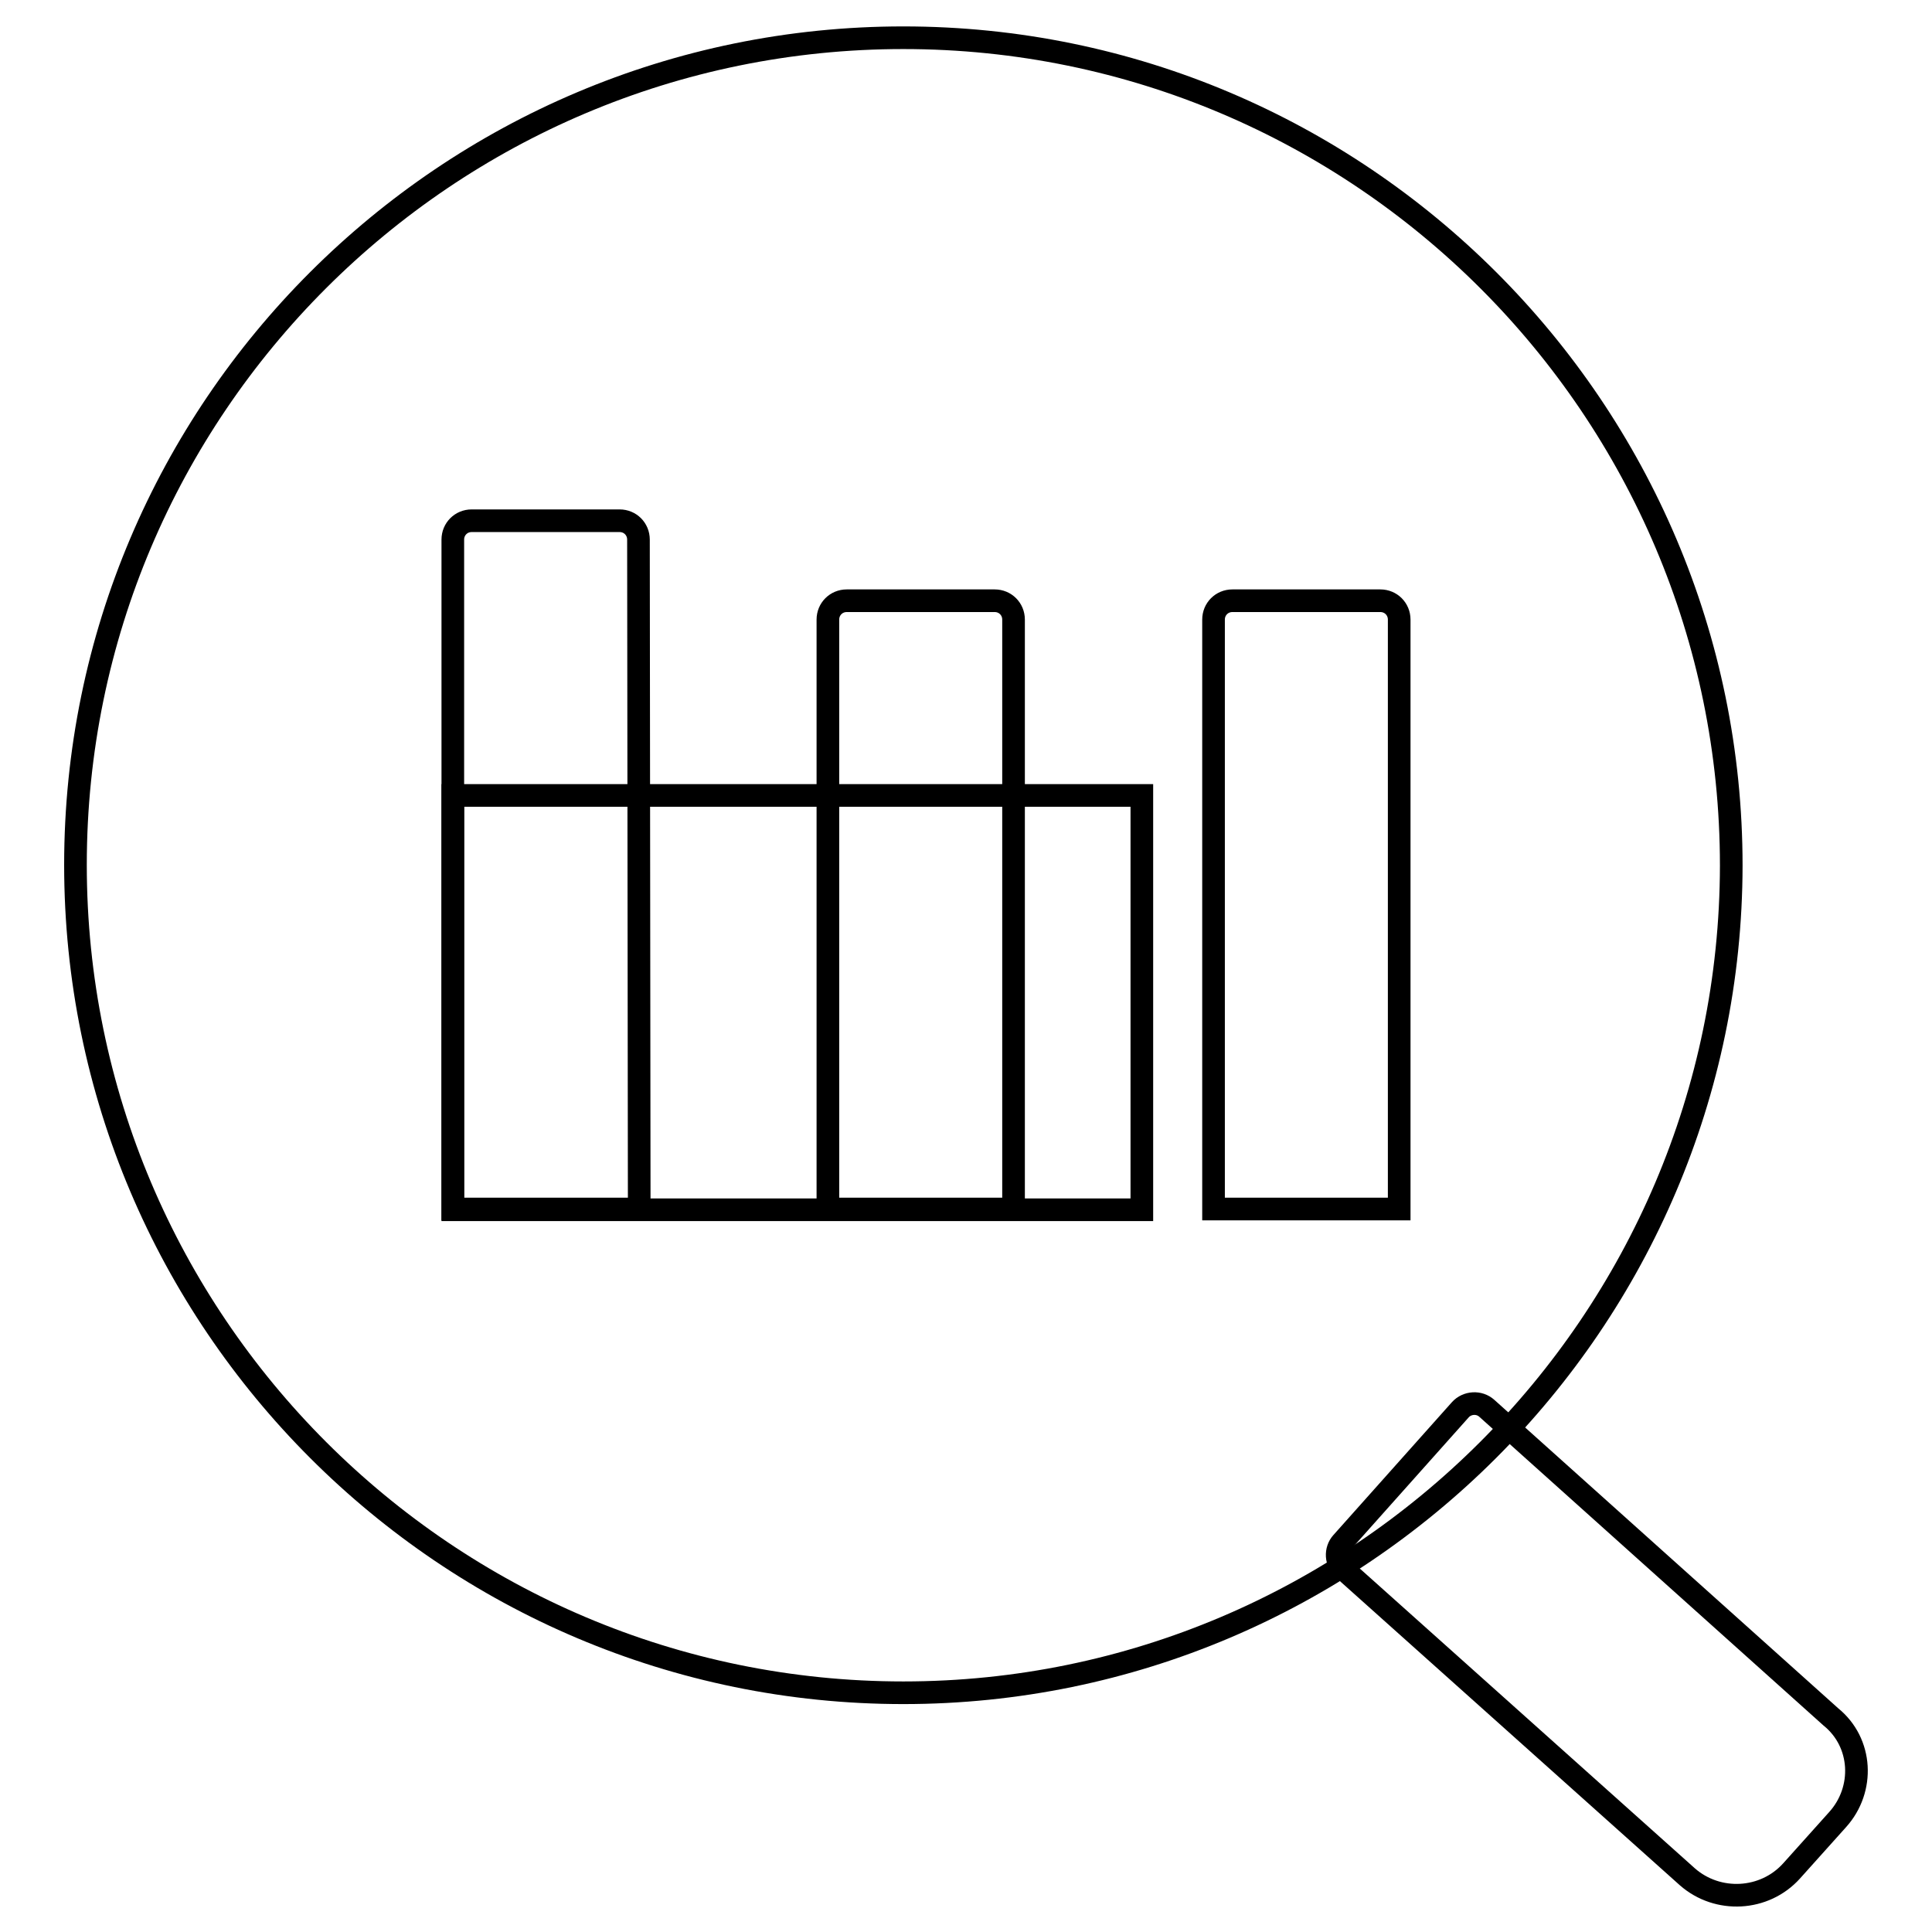<?xml version="1.0" encoding="utf-8"?>
<!-- Svg Vector Icons : http://www.onlinewebfonts.com/icon -->
<!DOCTYPE svg PUBLIC "-//W3C//DTD SVG 1.1//EN" "http://www.w3.org/Graphics/SVG/1.1/DTD/svg11.dtd">
<svg version="1.1" xmlns="http://www.w3.org/2000/svg" xmlns:xlink="http://www.w3.org/1999/xlink" x="0px" y="0px" viewBox="0 0 256 256" enable-background="new 0 0 256 256" xml:space="preserve">
<g><g><path stroke-width="3" fill-opacity="0" stroke="#000000"  d="M119.7,224.3C59.2,224.3,10,175.1,10,114.6C10,54.1,59.2,5,119.7,5c60.5,0,109.7,49.2,109.7,109.7C229.3,175.1,180.1,224.3,119.7,224.3L119.7,224.3z"/><path stroke-width="3" fill-opacity="0" stroke="#000000"  d="M84.7,160.2H60V71.5c0-1.4,1.1-2.5,2.5-2.5h19.6c1.4,0,2.5,1.1,2.5,2.5L84.7,160.2L84.7,160.2z"/><path stroke-width="3" fill-opacity="0" stroke="#000000"  d="M134.3,160.2h-24.6V82.1c0-1.4,1.1-2.5,2.5-2.5h19.6c1.4,0,2.5,1.1,2.5,2.5L134.3,160.2L134.3,160.2z"/><path stroke-width="3" fill-opacity="0" stroke="#000000"  d="M185.4,160.2h-24.6V82.1c0-1.4,1.1-2.5,2.5-2.5h19.6c1.4,0,2.5,1.1,2.5,2.5L185.4,160.2L185.4,160.2z"/><path stroke-width="3" fill-opacity="0" stroke="#000000"  d="M60,105.4h91.3v54.9H60V105.4L60,105.4z"/><path stroke-width="3" fill-opacity="0" stroke="#000000"  d="M243.5,241.1l-6.1,6.8c-3.6,4-9.8,4.3-13.8,0.8l-45.6-40.8c-1-0.9-1.1-2.5-0.2-3.5l15.7-17.6c0.9-1,2.5-1.1,3.5-0.2l45.6,40.9C246.8,230.9,247.1,237.1,243.5,241.1z"/></g></g>
</svg>